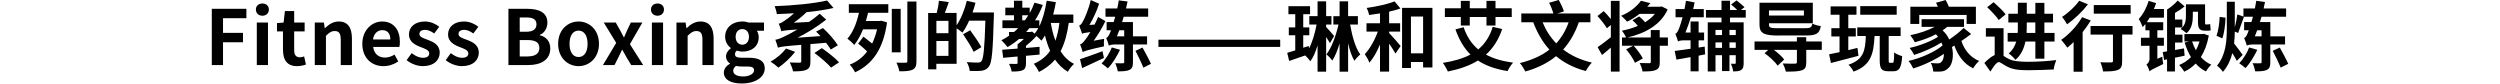 <?xml version="1.0" encoding="UTF-8"?><svg id="_レイヤー_2" xmlns="http://www.w3.org/2000/svg" xmlns:xlink="http://www.w3.org/1999/xlink" viewBox="0 0 922 30.8"><defs><style>.cls-1{fill:none;}.cls-2{clip-path:url(#clippath);}</style><clipPath id="clippath"><rect class="cls-1" y="0" width="922" height="30.8"/></clipPath></defs><g id="_デザイン"><g class="cls-2"><path d="m78.1,3.25h12.77v3.47h-8.62v5.4h7.36v3.47h-7.36v8.4h-4.14V3.25Z"/><path d="m94.37,3.53c0-1.34.98-2.24,2.41-2.24s2.38.9,2.38,2.24-.98,2.27-2.38,2.27-2.41-.9-2.41-2.27Zm.34,4.79h4.12v15.68h-4.12v-15.68Z"/><path d="m104.36,18.51v-6.94h-2.21v-3.05l2.44-.2.48-4.23h3.42v4.23h3.86v3.25h-3.86v6.94c0,1.79.73,2.63,2.13,2.63.5,0,1.12-.17,1.54-.34l.67,3c-.84.28-1.93.59-3.3.59-3.72,0-5.15-2.38-5.15-5.88Z"/><path d="m116.1,8.32h3.36l.31,2.07h.08c1.37-1.34,2.97-2.46,5.1-2.46,3.39,0,4.84,2.35,4.84,6.3v9.77h-4.12v-9.27c0-2.44-.67-3.28-2.21-3.28-1.29,0-2.1.62-3.25,1.76v10.78h-4.12v-15.68Z"/><path d="m133.62,16.16c0-5.07,3.58-8.23,7.31-8.23,4.31,0,6.55,3.16,6.55,7.48,0,.78-.08,1.54-.2,1.9h-9.66c.34,2.58,2.02,3.92,4.34,3.92,1.29,0,2.41-.39,3.53-1.09l1.4,2.52c-1.54,1.06-3.53,1.74-5.46,1.74-4.4,0-7.81-3.05-7.81-8.23Zm10.33-1.6c0-2.1-.95-3.44-2.97-3.44-1.65,0-3.11,1.18-3.42,3.44h6.38Z"/><path d="m149.95,22.18l1.88-2.58c1.4,1.09,2.74,1.71,4.2,1.71,1.57,0,2.27-.67,2.27-1.65,0-1.18-1.62-1.71-3.28-2.35-1.99-.76-4.2-1.96-4.2-4.59,0-2.8,2.27-4.79,5.85-4.79,2.27,0,4.03.95,5.32,1.93l-1.85,2.49c-1.12-.81-2.21-1.34-3.36-1.34-1.43,0-2.1.62-2.1,1.51,0,1.15,1.46,1.57,3.11,2.18,2.07.78,4.37,1.82,4.37,4.73,0,2.74-2.16,4.96-6.24,4.96-2.1,0-4.4-.92-5.96-2.21Z"/><path d="m164.37,22.18l1.88-2.58c1.4,1.09,2.74,1.71,4.2,1.71,1.57,0,2.27-.67,2.27-1.65,0-1.18-1.62-1.71-3.28-2.35-1.99-.76-4.2-1.96-4.2-4.59,0-2.8,2.27-4.79,5.85-4.79,2.27,0,4.03.95,5.32,1.93l-1.85,2.49c-1.12-.81-2.21-1.34-3.36-1.34-1.43,0-2.1.62-2.1,1.51,0,1.15,1.46,1.57,3.11,2.18,2.07.78,4.37,1.82,4.37,4.73,0,2.74-2.16,4.96-6.24,4.96-2.1,0-4.4-.92-5.96-2.21Z"/><path d="m187.52,3.25h6.86c4.26,0,7.5,1.26,7.5,5.12,0,1.9-1.06,3.86-2.83,4.48v.14c2.24.53,3.89,2.1,3.89,4.9,0,4.17-3.47,6.1-8.04,6.1h-7.39V3.25Zm6.55,8.46c2.63,0,3.78-1.06,3.78-2.72,0-1.82-1.23-2.55-3.72-2.55h-2.46v5.26h2.41Zm.48,9.1c2.83,0,4.37-1.01,4.37-3.16,0-2.02-1.51-2.88-4.37-2.88h-2.88v6.05h2.88Z"/><path d="m205.84,16.16c0-5.21,3.61-8.23,7.53-8.23s7.53,3.02,7.53,8.23-3.61,8.23-7.53,8.23-7.53-3.02-7.53-8.23Zm10.86,0c0-2.94-1.2-4.87-3.33-4.87s-3.33,1.93-3.33,4.87,1.2,4.87,3.33,4.87,3.33-1.9,3.33-4.87Z"/><path d="m227.26,15.82l-4.59-7.5h4.42l1.57,2.77c.45.9.92,1.79,1.4,2.66h.11c.36-.87.78-1.76,1.15-2.66l1.32-2.77h4.26l-4.59,7.98,4.9,7.7h-4.42l-1.74-2.88c-.5-.9-1.01-1.85-1.51-2.74h-.14c-.45.9-.87,1.82-1.32,2.74l-1.46,2.88h-4.26l4.9-8.18Z"/><path d="m240.08,3.53c0-1.34.98-2.24,2.41-2.24s2.38.9,2.38,2.24-.98,2.27-2.38,2.27-2.41-.9-2.41-2.27Zm.34,4.79h4.12v15.68h-4.12v-15.68Z"/><path d="m249.49,8.32h3.36l.31,2.07h.08c1.37-1.34,2.97-2.46,5.1-2.46,3.39,0,4.84,2.35,4.84,6.3v9.77h-4.12v-9.27c0-2.44-.67-3.28-2.21-3.28-1.29,0-2.1.62-3.25,1.76v10.78h-4.12v-15.68Z"/><path d="m266.96,26.77c0-1.32.81-2.44,2.24-3.25v-.14c-.81-.53-1.43-1.34-1.43-2.63,0-1.18.81-2.27,1.76-2.94v-.11c-1.09-.78-2.1-2.27-2.1-4.12,0-3.67,3-5.66,6.33-5.66.87,0,1.71.17,2.35.39h5.66v3.02h-2.66c.39.53.7,1.4.7,2.38,0,3.53-2.69,5.32-6.05,5.32-.62,0-1.34-.14-2.02-.36-.42.36-.67.7-.67,1.34,0,.84.62,1.29,2.46,1.29h2.66c3.78,0,5.85,1.18,5.85,3.92,0,3.16-3.3,5.57-8.54,5.57-3.7,0-6.55-1.26-6.55-4.03Zm11.14-.84c0-1.12-.92-1.4-2.6-1.4h-1.9c-.95,0-1.62-.08-2.18-.22-.7.56-1.01,1.18-1.01,1.82,0,1.32,1.46,2.07,3.72,2.07s3.98-1.04,3.98-2.27Zm-1.88-12.35c0-1.82-1.06-2.86-2.46-2.86s-2.46,1.04-2.46,2.86,1.09,2.91,2.46,2.91,2.46-1.04,2.46-2.91Z"/><path d="m293.25,19.12c-1.65,2.13-4.14,4.42-6.16,5.82-.67-.62-2.07-1.71-2.91-2.21,2.13-1.15,4.37-3.05,5.71-4.84l3.36,1.23Zm5.63-2.86v6.52c0,1.62-.34,2.46-1.57,3-1.21.5-2.77.53-4.84.53-.17-.98-.73-2.38-1.2-3.28,1.43.08,3.14.08,3.61.08.48-.03.62-.11.62-.45v-6.13c-6.44.53-7.67.7-8.6,1.06-.14-.59-.62-2.13-.95-2.94,1.09-.14,2.18-.62,3.95-1.51.84-.39,2.35-1.18,4.2-2.27-4.4.28-5.32.45-5.94.67-.14-.62-.62-2.02-.95-2.83.67-.08,1.29-.48,2.13-1.06.59-.36,2.04-1.43,3.5-2.77-2.16.14-4.28.25-6.36.31-.06-.84-.48-2.16-.79-2.91,6.83-.25,14.62-.98,19.35-2.1l2.35,2.74c-2.88.7-6.33,1.2-9.94,1.57-1.43,1.4-3.05,2.72-4.7,3.89l5.6-.28c1.37-.95,2.72-1.96,3.95-3.02l2.41,2.16c-3.3,2.6-6.92,4.84-10.56,6.66l8.43-.59c-.53-.59-1.06-1.15-1.6-1.65l2.52-1.32c2.13,1.93,4.4,4.56,5.49,6.36l-2.6,1.57c-.42-.7-1.01-1.57-1.74-2.49l-5.77.48Zm4.2,1.48c2.16,1.51,4.98,3.7,6.36,5.24l-2.94,1.96c-1.23-1.48-3.95-3.81-6.13-5.4l2.72-1.79Z"/><path d="m313.05,1.54h14.56v3.19h-7.48c-.25,1.04-.5,2.04-.81,3.02h5.15l.56-.11,2.1.62c-1.34,9.77-5.35,15.43-11.76,18.4-.45-.84-1.32-2.16-1.99-2.83,2.55-.98,4.73-2.6,6.41-4.82-.87-.95-2.27-2.07-3.3-2.94l1.96-2.55c.92.73,2.24,1.74,3.19,2.55.76-1.57,1.37-3.33,1.82-5.26h-5.18c-.9,2.24-1.96,4.2-3.25,5.77-.5-.62-1.79-1.82-2.52-2.3,2.02-2.24,3.44-5.77,4.26-9.55h-3.72V1.54Zm19.12,17.75h-3.28V3.28h3.28v16.02Zm5.82-18.73v21.95c0,1.82-.36,2.66-1.43,3.19-1.06.5-2.63.62-4.9.59-.14-.9-.62-2.3-1.06-3.19,1.43.06,2.94.06,3.39.03.48,0,.64-.14.64-.62V.56h3.36Z"/><path d="m366.56,4.59s0,1.12-.03,1.51c-.36,12.52-.67,16.97-1.82,18.45-.78,1.04-1.57,1.34-2.69,1.54-1.06.14-2.74.11-4.4.06-.06-.92-.5-2.32-1.09-3.25,1.79.17,3.44.17,4.17.17.56,0,.87-.11,1.23-.48.81-.9,1.18-5.1,1.48-14.98h-5.99c-.73,1.68-1.6,3.22-2.46,4.42-.45-.42-1.4-1.06-2.16-1.57v13.08h-7.48v2.04h-3.02V4.79h3.16c.36-1.4.7-3.19.81-4.51l3.64.5c-.48,1.4-.98,2.8-1.46,4h4.34v4.54c1.62-2.35,2.97-5.74,3.78-9.02l3.19.73c-.31,1.2-.67,2.38-1.09,3.56h7.87Zm-16.77,3.11h-4.45v4.54h4.45v-4.54Zm0,12.91v-5.49h-4.45v5.49h4.45Zm9.3-1.51c-.78-1.68-2.52-4.42-3.89-6.47l2.6-1.48c1.4,1.93,3.25,4.59,4.12,6.22l-2.83,1.74Z"/><path d="m394.16,8.46c-.59,4.17-1.54,7.59-3.02,10.42,1.26,2.04,2.91,3.64,4.96,4.68-.76.67-1.79,1.99-2.29,2.91-1.9-1.15-3.47-2.66-4.71-4.48-1.57,1.82-3.5,3.33-5.94,4.56-.31-.78-1.29-2.32-1.9-3.02,2.63-1.15,4.59-2.72,6.02-4.79-.76-1.71-1.4-3.61-1.9-5.66-.42.67-.84,1.34-1.29,1.93-.36-.42-1.15-1.15-1.85-1.74-1.09,1.26-2.49,2.55-3.86,3.64v.78c1.65-.14,3.33-.28,5.01-.42v2.86c-1.68.17-3.36.31-5.01.45v2.66c0,1.46-.25,2.21-1.23,2.66-.98.45-2.3.48-4.06.48-.11-.87-.53-2.02-.95-2.83,1.12.03,2.29.03,2.66.03.36-.03.48-.11.48-.39v-2.35c-1.96.17-3.81.34-5.32.48l-.36-2.97c1.57-.11,3.56-.25,5.68-.42v-1.6c.76-.53,1.57-1.23,2.32-1.96h-1.76c-1.34,1.12-2.77,2.16-4.28,3-.45-.64-1.6-1.93-2.24-2.52.95-.5,1.9-1.04,2.8-1.65v-1.4h1.85c.53-.45,1.06-.92,1.54-1.43h-5.82v-2.86h4.26v-1.88h-3.19v-2.8h3.19V.28h3.08v2.55h2.72v1.96c.7-1.18,1.29-2.49,1.76-3.81l3.08.84c-.78,2.04-1.76,3.95-2.86,5.68h1.57v2.21c1.29-2.66,2.18-5.99,2.72-9.44l3.39.53c-.28,1.54-.62,3.11-1.01,4.56h7.45v3.08h-1.65Zm-17.16-.95h.98c.42-.62.84-1.23,1.26-1.88h-2.24v1.88Zm4.59,4.9c.48-.59.92-1.29,1.34-2.04h-3.28c-.39.5-.78.98-1.2,1.43h1.57l.59-.17.98.78Zm5.94-3.95c.39,2.32.95,4.56,1.71,6.55.67-1.93,1.18-4.09,1.48-6.55h-3.19Z"/><path d="m399.09,12.32s-.03.08-.03.11c-.17-.62-.7-2.13-1.06-3,.56-.17,1.01-.78,1.46-1.71.53-.87,2.1-4.45,2.8-7.73l3.08,1.4c-.84,2.66-2.18,5.52-3.56,7.81l1.88-.14c.48-.92.95-1.88,1.32-2.83l2.69,1.57c-1.2,2.49-2.72,5.01-4.31,7.22l3.84-.7c-.11.84-.11,2.1-.05,2.77-6.02,1.32-7.17,1.71-7.81,2.1v.03-.03l-.03.03-.03-.14c-.2-.7-.64-1.96-.95-2.72.67-.17,1.2-.78,1.96-1.76.37-.45,1.06-1.48,1.85-2.77-2.04.25-2.66.39-3.02.59v-.11Zm8.04,9.04c-2.77,1.34-5.68,2.66-8.04,3.75l-.78-3.28c2.02-.64,5.15-1.79,8.29-2.94l.53,2.46Zm5.94-3c-1.15,2.38-2.77,5.1-4.51,6.86-.56-.56-1.62-1.37-2.3-1.82,1.54-1.54,3.05-4,3.78-5.91l3.02.87Zm4.76-1.96v6.52c0,1.57-.28,2.35-1.29,2.86-.95.48-2.38.53-4.31.53-.11-.87-.53-2.13-.92-3,1.15.06,2.41.03,2.8.03.37,0,.5-.11.5-.48v-6.47h-3.02c-1.18,0-2.38.14-2.63.45-.14-.59-.64-2.04-1.01-2.83.64-.2,1.09-1.06,1.65-2.46l.17-.39h-1.65v-3.02h2.6c.2-.62.39-1.26.56-1.96h-3.58v-3.05h4.34c.22-1.01.42-1.99.56-3l3.25.42c-.17.87-.36,1.71-.59,2.58h8.18v3.05h-9.02c-.2.67-.39,1.32-.59,1.96h4v5.26h5.21v3h-5.21Zm-3.22-3v-2.24h-1.82c-.28.78-.59,1.51-.87,2.24h2.69Zm6.75,4.14c1.04,1.9,2.44,4.45,3.11,5.99l-2.8,1.43c-.59-1.57-1.9-4.23-2.91-6.22l2.6-1.2Z"/><path d="m427.23,14.64h44.91v2.66h-44.91v-2.66Z"/><path d="m490.51,15.88c-.34-.59-.87-1.4-1.43-2.21v12.77h-3.16v-9.72c-.7,2.35-1.57,4.42-2.66,5.88-.42-.62-1.29-1.57-1.9-2.16-2.04.73-4.14,1.43-5.91,2.04l-.73-3c.84-.22,1.85-.56,2.97-.9v-5.57h-2.38v-2.91h2.38v-4.87h-2.52v-2.94h7.98v2.94h-2.52v4.87h2.24v2.91h-2.24v4.59l1.99-.64.17.84c1.26-2.38,2.16-5.54,2.77-8.76h-2.69v-3.08h3.05V.5h3.16v5.46h1.96v3.08h-1.96v.92c.87.9,2.52,2.8,2.94,3.33l-1.51,2.58Zm7.42-6.83c.73,4.31,1.99,8.71,3.75,11.03-.67.5-1.65,1.57-2.18,2.35-.95-1.6-1.74-3.89-2.32-6.47v10.47h-3.14v-10.44c-.73,2.52-1.65,4.76-2.69,6.36-.48-.73-1.51-1.79-2.16-2.3,1.9-2.46,3.47-6.75,4.45-11h-1.9v-3.08h2.3V.5h3.14v5.46h3.61v3.08h-2.86Z"/><path d="m512.29,12.15c1.12,1.12,3.64,4.06,4.26,4.82l-1.9,2.77c-.53-.95-1.43-2.35-2.35-3.67v10.33h-3.36v-9.97c-1.12,2.63-2.44,5.04-3.92,6.69-.31-.98-1.12-2.3-1.68-3.14,1.9-2.02,3.7-5.24,4.79-8.32h-4.17v-3.08h4.98v-3.64c-1.37.22-2.72.42-4,.59-.14-.76-.53-1.88-.9-2.6,3.64-.5,7.73-1.4,10.28-2.41l2.16,2.6c-1.23.45-2.69.84-4.17,1.18v4.28h4.06v3.08h-4.06v.48Zm15.99-9.24v21.98h-3.44v-2.02h-4.48v2.21h-3.28V2.91h11.2Zm-3.44,16.77V6.1h-4.48v13.58h4.48Z"/><path d="m554.01,10.72c-1.37,4-3.36,7.06-5.99,9.41,2.66,1.46,5.96,2.44,10,2.97-.7.76-1.6,2.18-2.04,3.11-4.48-.73-8.06-1.99-10.92-3.89-3.05,1.9-6.75,3.16-11.09,4.06-.34-.84-1.23-2.38-1.85-3.19,4.03-.62,7.45-1.62,10.19-3.08-2.41-2.38-4.2-5.46-5.54-9.27l3.02-.81c1.12,3.36,2.88,6.08,5.38,8.2,2.49-2.07,4.28-4.79,5.35-8.34l3.5.84Zm-15.26-4.45h-5.88v-3.22h5.88V.31h3.3v2.74h6.16V.31h3.33v2.74h5.99v3.22h-5.99v3.14h-3.33v-3.14h-6.16v3.14h-3.3v-3.14Z"/><path d="m582.27,8.23c-1.43,4.03-3.33,7.31-5.77,10.02,2.88,2.24,6.41,3.86,10.58,4.84-.76.73-1.74,2.18-2.24,3.11-4.4-1.18-8.01-3.02-10.95-5.49-3.08,2.52-6.83,4.37-11.34,5.66-.36-.78-1.34-2.35-2.02-3.11,4.37-1.09,7.98-2.69,10.89-4.96-2.52-2.77-4.45-6.13-5.96-10.08h-4.4v-3.25h11.82c-.31-1.15-.92-2.72-1.57-3.95l3.56-1.04c.73,1.29,1.57,3.08,1.9,4.23l-2.41.76h12.18v3.25h-4.28Zm-13.36,0c1.2,2.94,2.88,5.54,5.04,7.76,1.93-2.13,3.47-4.68,4.56-7.76h-9.6Z"/><path d="m594.08.31h3.22v26.1h-3.22v-8.85c-1.12.95-2.21,1.9-3.25,2.72l-1.62-2.88c1.23-.84,3.05-2.21,4.87-3.67v-4.51l-1.46,1.2c-.67-1.2-2.21-3.14-3.47-4.51l2.3-1.82c.84.87,1.85,1.96,2.63,2.94V.31Zm21.06,16.55h-3.02v6.02c0,1.6-.31,2.46-1.46,2.94-1.12.5-2.74.53-4.9.53-.11-.9-.59-2.21-1.04-3.11,1.46.06,3.02.06,3.5.06.45,0,.59-.11.59-.48v-5.96h-6.33c1.26,1.4,2.74,3.36,3.39,4.7l-2.91,1.6c-.56-1.37-1.96-3.44-3.25-4.96l2.6-1.34h-4.12v-3.05h1.51c-.36-.78-1.01-1.88-1.57-2.49,2.04-.39,4.06-.98,5.91-1.76-.53-.7-1.29-1.51-1.99-2.1l2.46-1.4c.76.59,1.62,1.4,2.18,2.16,1.43-.9,2.66-1.9,3.64-3.11h-5.66c-1.46,1.15-3.02,2.13-4.59,2.88-.5-.64-1.57-1.65-2.21-2.18,3.05-1.2,5.82-3.42,7.31-5.52l3.45.87c-.34.45-.7.9-1.12,1.32h4.79l.56-.11,2.18,1.12c-2.66,5.8-8.4,8.82-14.81,10.33h8.57v-2.72h3.3v2.72h3.02v3.05Z"/><path d="m628.86,20.05c-.81.17-1.6.31-2.41.48v5.77h-2.97v-5.24c-1.85.34-3.67.67-5.21.92l-.64-3.19c1.6-.2,3.64-.48,5.85-.81v-3.11h-2.44c-.92,0-1.93.17-2.18.42-.17-.59-.64-2.04-1.01-2.83.59-.17.98-.95,1.46-2.18.25-.59.73-2.07,1.23-3.92h-2.6v-3.02h3.3c.22-1.01.39-2.04.53-3.05l3.19.59c-.14.81-.31,1.62-.53,2.46h3.92v3.02h-4.76c-.62,2.02-1.32,3.95-1.99,5.63h1.88v-4.09h2.97v4.09h2.02v2.88h-2.02v2.66l2.24-.34.17,2.86Zm9.16-13.55v1.74h5.04v15.01c0,1.26-.17,2.04-.9,2.55-.73.48-1.68.53-2.97.53-.08-.81-.45-2.04-.81-2.83.62.03,1.23.03,1.46.03s.31-.08.31-.34v-2.83h-2.32v5.85h-2.74v-5.85h-2.41v5.99h-2.86V8.23h5.07v-1.74h-5.74v-2.8h5.74V.28h3.14v3.42h2.69c-.64-.67-1.57-1.43-2.3-2.04l2.02-1.51c.95.73,2.24,1.82,2.94,2.49l-1.34,1.06h1.79v2.8h-5.8Zm-5.35,4.54v1.9h2.41v-1.9h-2.41Zm2.41,6.61v-2.02h-2.41v2.02h2.41Zm5.07-6.61h-2.32v1.9h2.32v-1.9Zm0,6.61v-2.02h-2.32v2.02h2.32Z"/><path d="m671.89,18.4h-5.74v4.62c0,1.71-.42,2.52-1.74,2.94-1.34.42-3.22.45-5.8.45-.17-.9-.67-2.16-1.12-3,1.71.08,3.92.08,4.45.08.56-.03.76-.17.76-.59v-4.51h-8.51c1.51,1.12,3.02,2.46,3.81,3.56l-2.41,2.27c-.9-1.37-3-3.3-4.82-4.59l1.34-1.23h-5.04v-3.11h15.62v-1.57h3.44v1.57h5.74v3.11Zm-15.85-5.29c-5.43,0-7.14-.78-7.14-3.98V1.01h19.66v7.56h-16.16v.5c0,1.15.56,1.34,3.58,1.34h9.52c2.16,0,2.63-.25,2.88-1.71.81.45,2.16.78,3.14.92-.48,2.83-1.71,3.47-5.71,3.47h-9.77Zm-3.64-9.24v1.85h12.88v-1.85h-12.88Z"/><path d="m685.39,20.58c-3.53.95-7.28,1.9-10.14,2.66l-.67-3.22c1.09-.2,2.41-.48,3.84-.78v-5.8h-3.02v-3.05h3.02v-4.96h-3.3v-3.08h9.55v3.08h-3.02v4.96h2.77v3.05h-2.77v5.04l3.39-.81.36,2.91Zm12.57,2.6c.45,0,.56-.53.62-3.84.67.59,2.07,1.12,2.94,1.37-.28,4.31-1.09,5.57-3.22,5.57h-1.9c-2.58,0-3.16-1.04-3.16-4.14v-8.85h-1.9c-.34,6.55-1.34,10.84-7.78,13.13-.28-.76-1.18-1.96-1.85-2.55,5.57-1.88,6.19-5.12,6.41-10.58h-3.16v-3.19h15.99v3.19h-4.4v8.82c0,.95.06,1.06.45,1.06h.98Zm1.54-17.75h-13.44v-3.16h13.44v3.16Z"/><path d="m726.97,12.52c-1.12.87-2.38,1.76-3.61,2.6,1.09,3.3,3.33,6.08,6.55,7.36-.76.62-1.74,1.9-2.21,2.72-3.36-1.6-5.57-4.59-6.94-8.4-.28.2-.59.36-.87.53.78,3.36.11,6.58-1.32,7.76-.98,1.01-1.88,1.29-3.33,1.32-.62.03-1.46,0-2.27-.03-.06-.92-.34-2.24-.9-3.16.98.11,1.88.14,2.52.14s1.12-.08,1.51-.67c.48-.45.81-1.48.81-2.83-3.19,2.18-7.59,4.26-11.31,5.38-.36-.81-1.09-2.02-1.74-2.77,4.42-.95,9.8-3.36,12.57-5.71-.11-.34-.25-.7-.42-1.06-2.8,1.76-6.89,3.58-10.08,4.56-.36-.76-1.06-1.88-1.65-2.58,3.44-.73,8.04-2.49,10.47-4.12-.25-.31-.5-.62-.78-.92-2.44,1.29-5.15,2.24-7.78,2.94-.31-.64-1.15-1.96-1.68-2.6,3.16-.64,6.47-1.71,8.99-3.08h-4.82v-2.83h15.65v2.83h-6.22c-.5.45-1.06.9-1.68,1.29,1.09,1.01,1.9,2.18,2.46,3.39,1.93-1.32,3.95-2.88,5.29-4.26l2.77,2.21Zm-19.15-3.7h-3.28V2.49h10.14c-.2-.53-.45-1.06-.67-1.48l3.53-1.01c.45.76.92,1.68,1.2,2.49h9.97v6.33h-3.42v-3.3h-17.47v3.3Z"/><path d="m738.9,20.61c.45.28.95.62,1.57.95,1.9,1.06,4.48,1.23,7.59,1.23s7.48-.25,10.28-.64c-.34.9-.9,2.52-.92,3.47-2.02.11-6.61.28-9.46.28-3.56,0-5.91-.31-7.95-1.46-1.29-.67-2.24-1.54-2.86-1.54-.84,0-2.07,1.82-3.08,3.5l-2.24-3.16c1.29-1.37,2.6-2.41,3.81-2.94v-6.8h-3.25v-3.11h6.52v10.22Zm-1.76-13.22c-.84-1.29-2.77-3.33-4.26-4.73l2.35-1.85c1.51,1.32,3.53,3.22,4.45,4.48l-2.55,2.1Zm9.83,7.95c-.53,2.52-1.6,5.01-3.7,6.72-.45-.67-1.76-1.9-2.46-2.35,1.48-1.23,2.3-2.74,2.77-4.37h-3.16v-3.19h3.7c.06-.73.06-1.4.06-2.1v-1.76h-3.5v-3.22h3.5V1.01h3.3v4.06h3.16V1.06h3.33v4h3.19v3.22h-3.19v3.86h3.75v3.19h-3.75v6.3h-3.33v-6.3h-3.67Zm.5-5.24c0,.67-.03,1.32-.06,2.04h3.22v-3.86h-3.16v1.82Z"/><path d="m771.07,7.56c-.84,1.43-1.88,2.88-3,4.28v14.62h-3.33v-10.95c-.78.76-1.54,1.46-2.3,2.07-.48-.67-1.6-2.18-2.27-2.88,2.86-1.96,5.91-5.21,7.7-8.37l3.19,1.23Zm-1.04-5.96c-2.02,2.63-5.04,5.52-7.7,7.36-.42-.73-1.26-2.07-1.85-2.72,2.32-1.48,4.98-4,6.33-5.96l3.22,1.32Zm16.46,11.14h-3.84v9.83c0,1.79-.34,2.72-1.57,3.22-1.18.5-2.97.56-5.46.56-.14-.98-.56-2.41-1.01-3.39,1.6.08,3.44.08,3.95.06.5,0,.7-.11.7-.53v-9.74h-8.26v-3.16h15.48v3.16Zm-.7-7.7h-13.61V1.88h13.61v3.16Z"/><path d="m797.45,20.92c.03.81.22,2.04.36,2.69-3.81,1.82-4.62,2.27-5.04,2.69v.03c-.2-.73-.76-1.99-1.18-2.55.5-.31,1.15-.92,1.15-2.13v-4.76h-3.16v-2.97h3.16v-2.74h-1.51v-2.3c-.34.39-.67.78-1.01,1.12-.2-.64-.95-2.3-1.46-3,1.57-1.65,2.91-4.12,3.64-6.66l2.77.81c-.25.73-.5,1.46-.81,2.18h3.7v3.19h-5.26c-.36.59-.7,1.15-1.06,1.68h6.05v2.97h-2.16v2.74h2.41v2.97h-2.41v4.79l1.82-.76Zm8.2-.36c-1.18.25-2.35.5-3.53.73v5.07h-2.91v-4.48l-1.09.22-.5-2.91c.48-.08,1.04-.17,1.6-.25V3.5h.03c1.43-.9,2.97-2.21,3.89-3.3l2.55,2.16c-1.09.9-2.32,1.71-3.56,2.41v2.44h2.72v2.91c1.18-1.29,1.32-2.86,1.32-4.28V1.6h7.06v6.44c0,.76,0,.98.25.98h.59c.31,0,.73-.06,1.04-.14.06.64.11,1.68.2,2.27-.34.17-.78.17-1.23.17h-.78c-2.24,0-2.69-.92-2.69-3.3v-3.7h-1.9v1.57c0,2.16-.36,4.79-2.35,6.36-.42-.42-1.54-1.26-2.13-1.57.22-.17.42-.36.62-.56h-2.69v2.66h2.74v2.91h-2.74v2.74l3.3-.59.22,2.72Zm8.96-7.45c-.59,3.22-1.6,5.85-2.94,7.95,1.09,1.18,2.38,2.16,3.86,2.8-.67.59-1.54,1.71-1.99,2.49-1.46-.73-2.69-1.71-3.78-2.91-1.23,1.29-2.63,2.27-4.23,3-.36-.73-1.32-1.93-1.85-2.46,1.65-.7,3.14-1.65,4.34-2.91-.95-1.6-1.74-3.42-2.32-5.38l1.62-.39h-1.71v-2.74h6.64l.53-.08,1.82.64Zm-6.16,2.18c.36,1.15.84,2.24,1.4,3.25.53-.98.98-2.04,1.32-3.25h-2.72Z"/><path d="m820.77,6.52c-.06,2.44-.45,5.63-1.18,7.64l-2.16-.98c.7-1.74,1.09-4.68,1.18-6.94l2.16.28Zm16.52,9.88v6.52c0,1.57-.28,2.35-1.29,2.86-.95.48-2.38.53-4.28.53-.14-.87-.53-2.13-.95-3,1.15.06,2.41.03,2.8.03s.5-.11.5-.48v-6.47h-2.8c-1.2,0-2.38.14-2.63.45-.14-.59-.64-2.04-1.01-2.83.64-.2,1.06-1.06,1.57-2.46l.14-.39h-1.71v-3.02h2.69c.2-.62.36-1.26.56-1.96h-3.3c-.76,1.96-1.54,4.45-2.16,5.99l-1.23-.53c-.03,1.46-.08,2.94-.25,4.4.7.81,2.69,3.58,3.16,4.2l-2.16,2.21c-.36-.73-1.01-1.85-1.65-2.86-.62,2.49-1.68,4.84-3.47,6.92-.48-.73-1.51-1.82-2.18-2.3,3.25-3.92,3.61-9.04,3.61-13.86V.64h2.94v9.46c.39-1.54.78-3.39.95-4.79l2.24.81v-3h4.23c.2-.95.36-1.88.5-2.83l3.22.45c-.14.81-.31,1.57-.5,2.38h8.29v3.05h-9.07c-.2.67-.39,1.32-.59,1.96h3.84v5.26h5.43v3h-5.43Zm-4.79,1.96c-1.09,2.32-2.72,5.01-4.37,6.75-.59-.56-1.65-1.34-2.32-1.79,1.51-1.51,3-3.95,3.67-5.82l3.02.87Zm1.57-4.96v-2.24h-1.62c-.28.78-.59,1.51-.87,2.24h2.49Zm6.72,4.14c1.04,1.88,2.44,4.45,3.11,5.99l-2.77,1.4c-.62-1.54-1.93-4.23-2.94-6.19l2.6-1.2Z"/></g></g></svg>